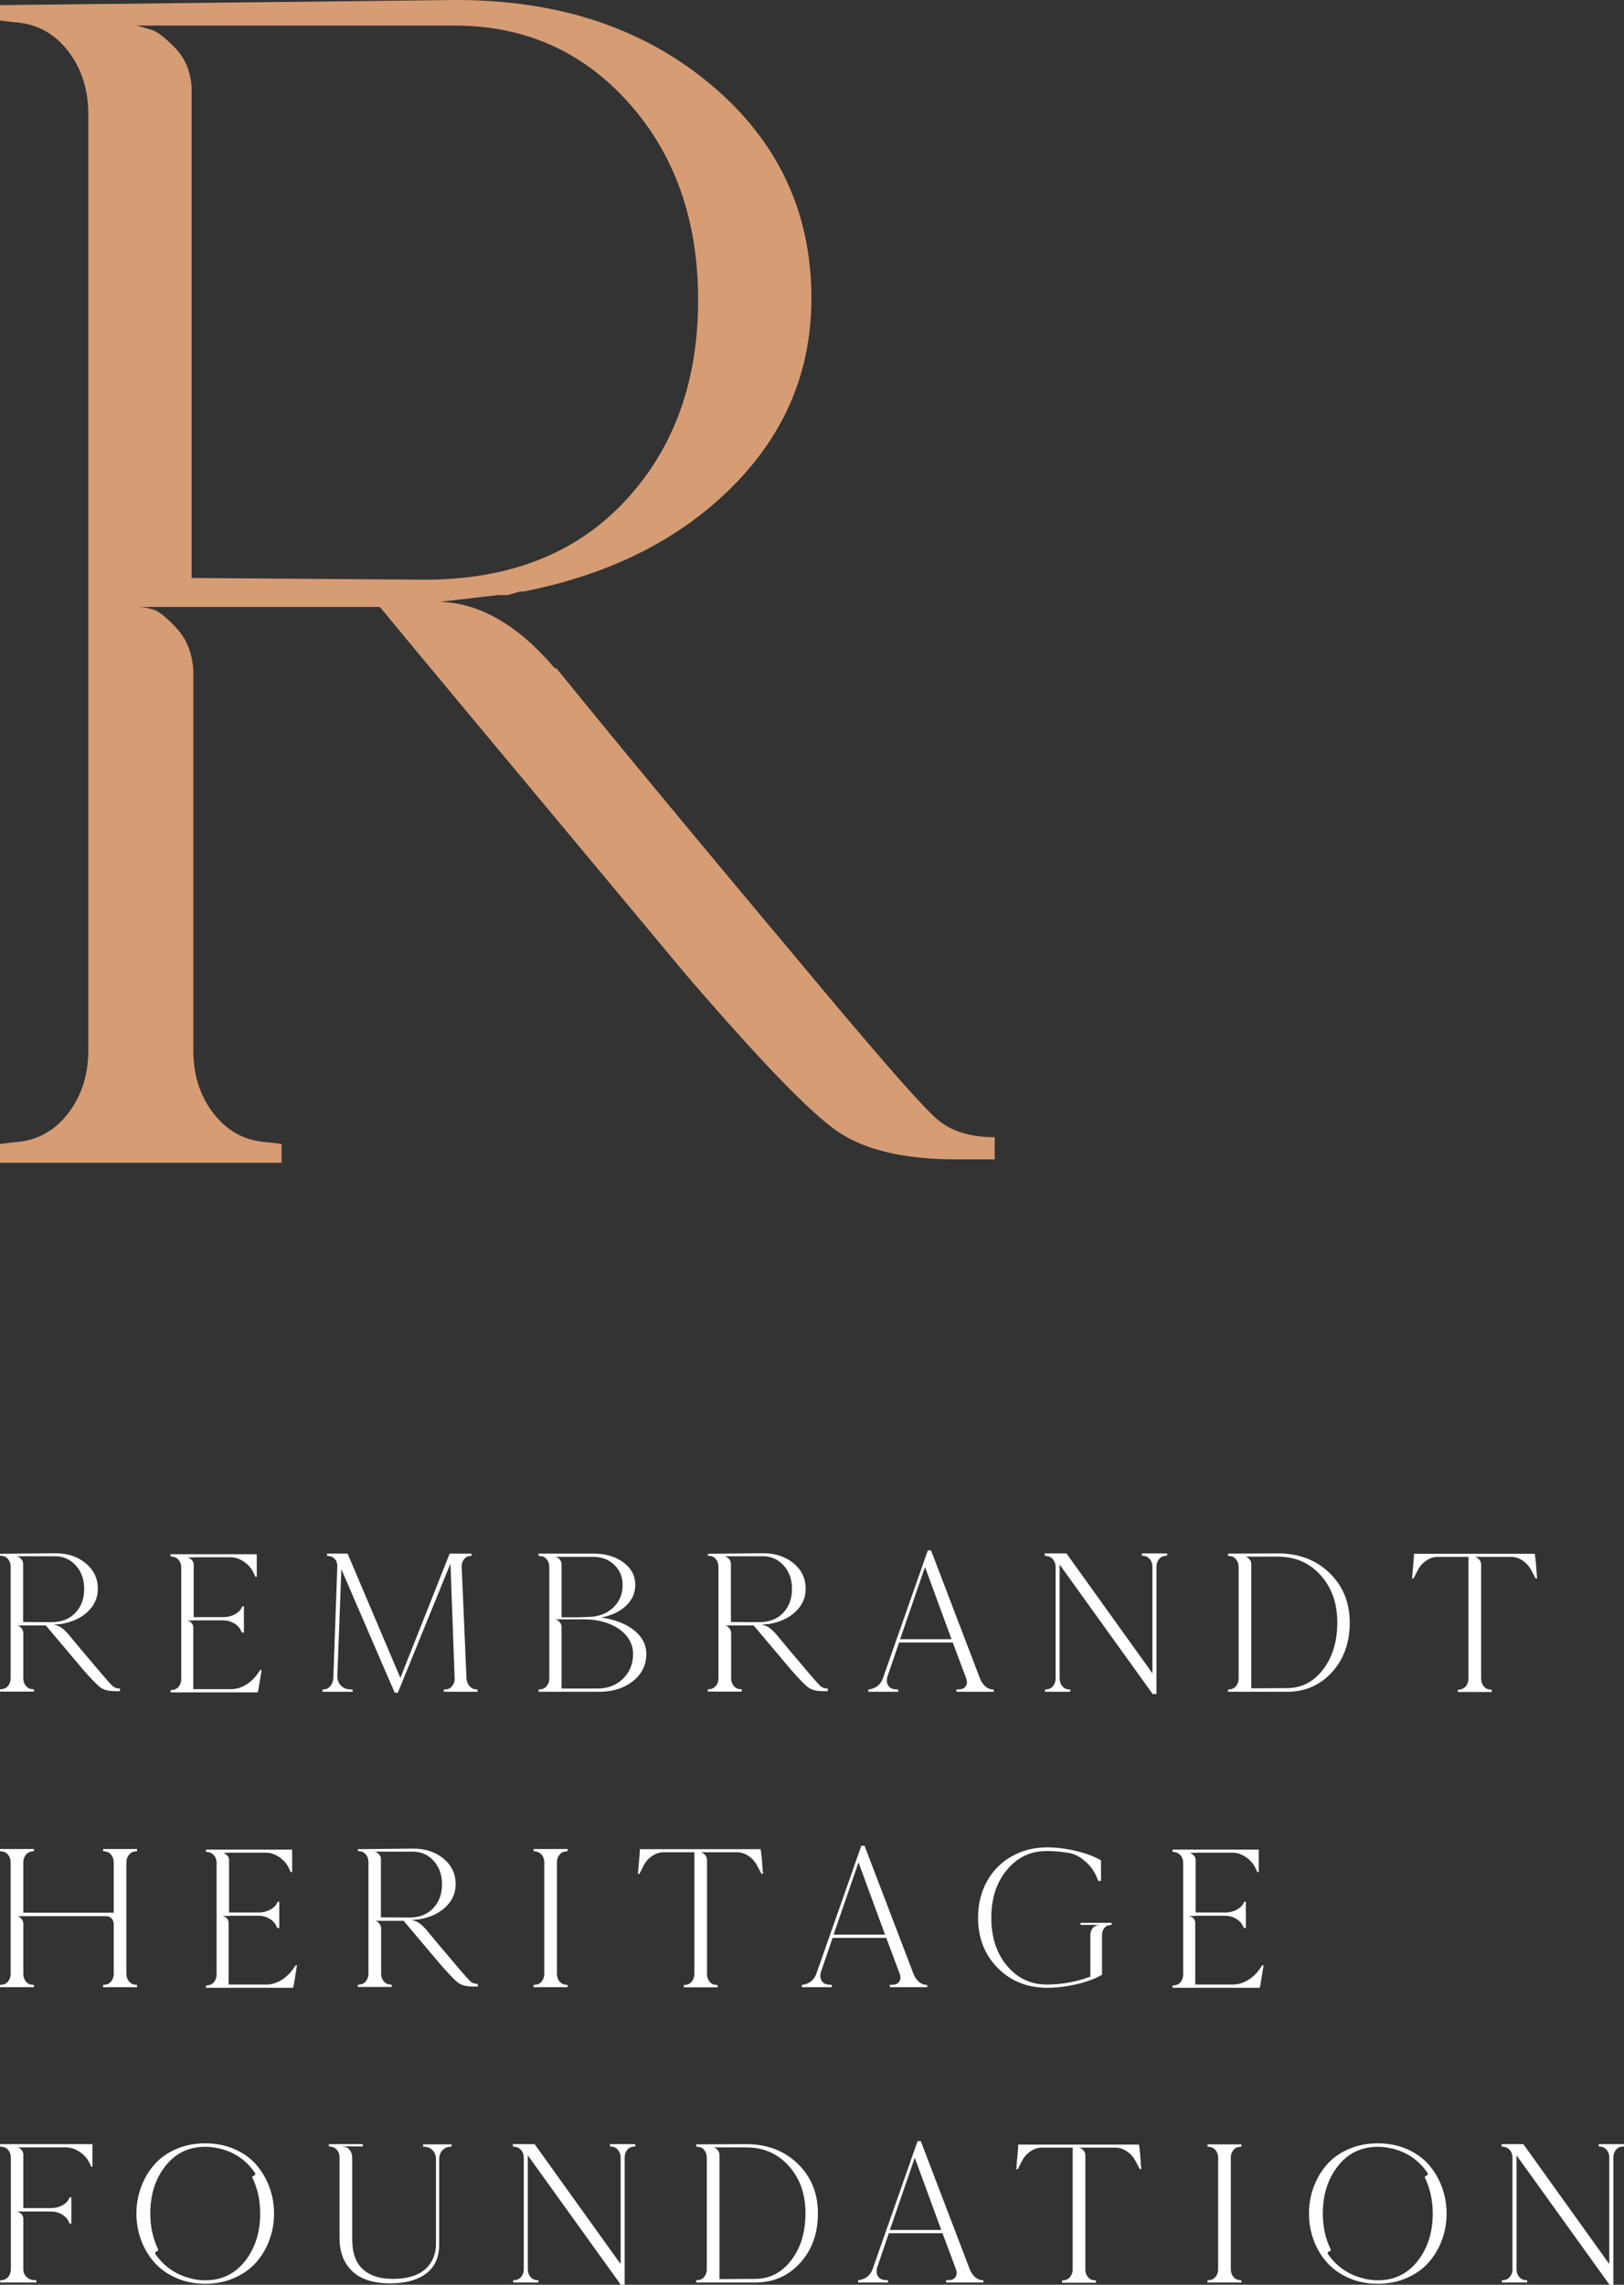 <?xml version="1.0" encoding="UTF-8"?>
<svg width="192px" height="270px" viewBox="0 0 192 270" version="1.1" xmlns="http://www.w3.org/2000/svg" xmlns:xlink="http://www.w3.org/1999/xlink">
    <rect x="0" y="0" width="192" height="270" fill="#333333" stroke="none"/>
    <title>logo/vertical</title>
    <g id="Symbols" stroke="none" stroke-width="1" fill="none" fill-rule="evenodd">
        <g id="ui/footer" transform="translate(-64, -88)">
            <g id="logo/vertical" transform="translate(64, 88)">
                <path d="M6.509,183.55 C7.965,183.55 9.173,183.945 10.131,184.735 C11.089,185.528 11.568,186.53 11.568,187.746 C11.568,188.768 11.192,189.651 10.439,190.396 C9.75,191.075 8.858,191.546 7.763,191.804 L7.459,191.87 L7.459,191.87 L7.411,191.87 L7.322,191.893 L7.322,191.893 L7.245,191.917 L7.245,191.917 L7.103,191.917 L6.272,192.012 C6.841,192.03 7.388,192.343 7.91,192.947 L7.934,192.947 C8.773,193.972 10.057,195.499 11.781,197.529 C12.636,198.536 13.164,199.124 13.362,199.289 C13.56,199.456 13.832,199.541 14.181,199.541 L14.181,199.854 L13.634,199.854 C12.889,199.854 12.325,199.723 11.936,199.456 C11.549,199.194 10.833,198.465 9.787,197.265 C7.111,194.1 5.654,192.374 5.416,192.085 L1.972,192.085 C2.035,192.085 2.106,192.096 2.185,192.122 C2.265,192.145 2.376,192.231 2.519,192.386 C2.66,192.535 2.739,192.732 2.755,192.973 L2.755,198.319 C2.755,198.672 2.855,198.97 3.052,199.219 C3.25,199.465 3.508,199.599 3.825,199.614 L4.014,199.64 L4.014,199.903 L0,199.903 L0,199.64 L0.191,199.614 C0.506,199.599 0.764,199.465 0.962,199.219 C1.16,198.97 1.259,198.672 1.259,198.319 L1.259,185.155 C1.259,184.805 1.16,184.505 0.962,184.257 C0.764,184.008 0.506,183.878 0.191,183.86 L0,183.836 L0,183.62 L6.509,183.55 Z M6.485,183.909 L1.948,183.909 C2.011,183.924 2.082,183.945 2.161,183.97 C2.24,183.994 2.352,184.077 2.493,184.219 C2.636,184.364 2.715,184.55 2.732,184.772 L2.732,191.678 L6.057,191.702 C7.261,191.702 8.211,191.334 8.908,190.599 C9.604,189.864 9.952,188.919 9.952,187.77 C9.952,186.652 9.625,185.728 8.968,185 C8.309,184.271 7.483,183.909 6.485,183.909 Z M30.358,183.668 L30.358,186.33 L30.191,186.33 L30.025,185.971 C29.787,185.412 29.403,184.949 28.873,184.58 C28.342,184.213 27.791,184.027 27.222,184.027 L22.899,184.027 L22.899,184.051 L22.139,184.051 C22.187,184.051 22.246,184.066 22.316,184.088 C22.388,184.112 22.495,184.187 22.638,184.318 C22.779,184.445 22.867,184.613 22.899,184.819 L22.899,191.103 L26.439,191.103 C26.659,191.103 26.886,191.073 27.115,191.018 C27.344,190.963 27.55,190.885 27.733,190.79 C27.915,190.695 28.082,190.578 28.232,190.443 C28.381,190.306 28.488,190.167 28.552,190.022 L28.646,189.832 L28.837,189.832 L28.837,192.947 L28.6,192.923 L28.505,192.734 C28.345,192.364 28.068,192.063 27.674,191.832 C27.277,191.601 26.85,191.485 26.39,191.485 L22.851,191.485 L22.851,191.51 L22.091,191.51 C22.106,191.51 22.13,191.513 22.163,191.522 C22.194,191.531 22.249,191.549 22.328,191.58 C22.407,191.616 22.479,191.653 22.543,191.702 C22.605,191.748 22.669,191.82 22.732,191.917 C22.796,192.011 22.836,192.124 22.851,192.252 L22.851,199.613 L27.365,199.613 C27.744,199.613 28.132,199.535 28.529,199.373 C28.923,199.214 29.296,198.987 29.644,198.689 C29.993,198.394 30.286,198.064 30.524,197.696 L30.785,197.337 L30.928,197.337 C30.895,197.592 30.828,198.021 30.725,198.62 C30.634,199.154 30.571,199.53 30.536,199.754 L30.524,199.831 L30.524,199.831 L30.501,199.831 L30.475,199.999 L20.167,199.999 L20.167,199.735 L20.358,199.71 C20.673,199.695 20.931,199.561 21.129,199.315 C21.327,199.066 21.425,198.768 21.425,198.415 L21.425,185.25 C21.425,185.012 21.379,184.795 21.284,184.604 C21.189,184.413 21.062,184.26 20.904,184.149 C20.745,184.036 20.563,183.972 20.358,183.956 L20.167,183.932 L20.167,183.668 L30.358,183.668 Z M41.094,183.597 L47.317,198.247 L47.34,198.273 L53.161,183.597 L55.75,183.597 L55.75,183.859 L55.584,183.886 C55.282,183.901 55.036,184.034 54.847,184.28 C54.658,184.53 54.57,184.828 54.586,185.18 L55.155,198.44 C55.203,198.774 55.33,199.054 55.535,199.278 C55.742,199.503 55.988,199.622 56.272,199.64 L56.462,199.663 L56.462,199.926 L52.471,199.926 L52.471,199.64 L52.543,199.663 L52.734,199.64 C53.002,199.622 53.231,199.506 53.422,199.29 C53.612,199.075 53.723,198.808 53.755,198.487 L53.256,184.773 L47.032,200.044 L46.676,200.044 C45.869,198.209 44.735,195.593 43.279,192.205 C41.878,188.948 40.924,186.737 40.415,185.578 L40.357,185.444 L40.357,185.444 L39.883,198.056 C39.883,198.504 40.017,198.874 40.287,199.171 C40.555,199.466 40.912,199.622 41.354,199.64 L41.688,199.663 L41.688,199.926 L38.124,199.926 L38.124,199.663 L38.315,199.64 C38.615,199.622 38.864,199.491 39.062,199.242 C39.26,198.993 39.375,198.695 39.408,198.342 L39.883,184.986 C39.866,184.685 39.764,184.427 39.573,184.22 C39.384,184.014 39.146,183.901 38.861,183.886 L38.67,183.859 L38.67,183.597 L41.094,183.597 Z M70.168,183.596 C71.593,183.596 72.773,183.943 73.707,184.639 C74.642,185.334 75.108,186.221 75.108,187.288 C75.108,188.25 74.74,189.075 74.003,189.77 C73.267,190.466 72.289,190.925 71.07,191.149 C72.116,191.294 73.045,191.566 73.862,191.966 C74.676,192.365 75.306,192.863 75.75,193.462 C76.193,194.063 76.415,194.722 76.415,195.443 C76.415,196.752 75.887,197.827 74.834,198.666 C73.851,199.451 72.618,199.869 71.131,199.921 L70.808,199.927 L70.808,199.927 L63.683,199.927 L63.683,199.663 L63.874,199.639 C64.189,199.623 64.447,199.492 64.645,199.243 C64.842,198.994 64.942,198.696 64.942,198.342 L64.942,185.18 C64.942,184.827 64.842,184.529 64.645,184.28 C64.447,184.034 64.189,183.9 63.874,183.885 L63.683,183.86 L63.659,183.596 L70.168,183.596 Z M69.028,191.366 L65.607,191.366 C65.67,191.38 65.741,191.398 65.82,191.413 C65.899,191.429 66.011,191.514 66.152,191.665 C66.295,191.818 66.374,192.012 66.391,192.252 L66.391,199.541 L70.643,199.541 C71.861,199.541 72.868,199.156 73.659,198.38 C74.451,197.603 74.848,196.625 74.848,195.443 C74.848,194.676 74.597,193.978 74.098,193.355 C73.6,192.733 72.907,192.246 72.021,191.893 C71.133,191.542 70.135,191.366 69.028,191.366 Z M70.144,183.982 L65.607,183.982 C65.622,183.997 65.65,184.004 65.691,184.004 C65.729,184.004 65.789,184.025 65.868,184.065 C65.947,184.103 66.023,184.152 66.094,184.207 C66.166,184.265 66.233,184.353 66.295,184.471 C66.359,184.593 66.391,184.723 66.391,184.869 L66.391,191.125 L68.458,191.125 L69.478,191.079 C70.698,191.079 71.692,190.724 72.46,190.01 C73.227,189.302 73.611,188.4 73.611,187.315 C73.611,186.353 73.282,185.559 72.627,184.929 C71.969,184.298 71.142,183.982 70.144,183.982 Z M90.192,183.55 C91.649,183.55 92.857,183.945 93.814,184.735 C94.772,185.528 95.252,186.53 95.252,187.746 C95.252,188.768 94.875,189.651 94.123,190.396 C93.433,191.075 92.541,191.546 91.446,191.804 L91.142,191.87 L91.142,191.87 L91.095,191.87 L91.005,191.893 L91.005,191.893 L90.928,191.917 L90.928,191.917 L90.786,191.917 L89.955,192.012 C90.524,192.03 91.071,192.343 91.594,192.947 L91.618,192.947 C92.456,193.972 93.74,195.499 95.465,197.529 C96.32,198.536 96.847,199.124 97.045,199.289 C97.243,199.456 97.516,199.541 97.864,199.541 L97.864,199.854 L97.318,199.854 C96.573,199.854 96.008,199.723 95.62,199.456 C95.232,199.194 94.516,198.465 93.47,197.265 C90.794,194.1 89.337,192.374 89.099,192.085 L85.655,192.085 C85.718,192.085 85.789,192.096 85.868,192.122 C85.949,192.145 86.059,192.231 86.202,192.386 C86.343,192.535 86.422,192.732 86.439,192.973 L86.439,198.319 C86.439,198.672 86.539,198.97 86.735,199.219 C86.933,199.465 87.191,199.599 87.508,199.614 L87.697,199.64 L87.697,199.903 L83.683,199.903 L83.683,199.64 L83.874,199.614 C84.19,199.599 84.447,199.465 84.646,199.219 C84.844,198.97 84.942,198.672 84.942,198.319 L84.942,185.155 C84.942,184.805 84.844,184.505 84.646,184.257 C84.447,184.008 84.19,183.878 83.874,183.86 L83.683,183.836 L83.683,183.62 L90.192,183.55 Z M90.168,183.909 L85.632,183.909 C85.694,183.924 85.766,183.945 85.845,183.97 C85.923,183.994 86.035,184.077 86.177,184.219 C86.32,184.364 86.399,184.55 86.415,184.772 L86.415,191.678 L89.741,191.702 C90.944,191.702 91.895,191.334 92.592,190.599 C93.287,189.864 93.636,188.919 93.636,187.77 C93.636,186.652 93.308,185.728 92.651,185 C91.993,184.271 91.166,183.909 90.168,183.909 Z M110.073,183.214 L115.894,198.441 C116.274,199.254 116.804,199.663 117.485,199.663 L117.485,199.926 L113.089,199.926 L113.043,199.663 L113.423,199.639 C113.787,199.622 114.044,199.491 114.195,199.244 C114.345,198.994 114.357,198.695 114.23,198.342 L112.64,194.1 L106.296,194.1 L104.895,198.2 C104.801,198.6 104.844,198.935 105.026,199.208 C105.207,199.478 105.505,199.622 105.918,199.639 L106.202,199.663 L106.202,199.926 L102.662,199.926 L102.662,199.663 C103.454,199.567 104.008,199.177 104.326,198.487 L109.694,183.214 L110.073,183.214 Z M109.361,185.18 L106.415,193.715 L112.497,193.715 L109.361,185.18 Z M126.084,183.573 L136.249,197.743 L136.249,185.154 C136.249,184.804 136.146,184.506 135.941,184.257 C135.735,184.008 135.482,183.877 135.181,183.859 L134.991,183.837 L134.991,183.573 L137.984,183.573 L137.984,183.837 L137.794,183.859 C137.477,183.877 137.22,184.008 137.022,184.257 C136.823,184.506 136.726,184.804 136.726,185.154 L136.726,200.19 L136.273,200.19 C136.239,200.142 136.197,200.084 136.149,200.017 L136.043,199.87 C134.97,198.377 131.486,193.532 125.595,185.334 L125.277,184.891 L125.277,184.891 L125.277,198.342 C125.277,198.695 125.374,198.993 125.573,199.242 C125.771,199.491 126.027,199.622 126.345,199.64 L126.535,199.663 L126.535,199.926 L123.542,199.926 L123.542,199.663 L123.732,199.64 C124.048,199.622 124.306,199.491 124.504,199.242 C124.702,198.993 124.8,198.695 124.8,198.342 L124.8,185.18 C124.8,184.94 124.752,184.722 124.659,184.531 C124.563,184.341 124.437,184.187 124.279,184.077 C124.119,183.965 123.938,183.901 123.732,183.886 L123.542,183.859 L123.494,183.573 L126.084,183.573 Z M151.095,183.574 C153.566,183.574 155.596,184.343 157.189,185.887 C158.781,187.43 159.576,189.386 159.576,191.748 C159.576,194.114 158.875,196.068 157.475,197.612 C156.142,199.078 154.471,199.847 152.461,199.92 L152.141,199.926 L152.141,199.926 L145.181,199.926 L145.181,199.662 L145.372,199.64 C145.687,199.622 145.945,199.492 146.143,199.243 C146.341,198.994 146.439,198.696 146.439,198.343 L146.439,185.181 C146.439,184.827 146.341,184.529 146.143,184.279 C145.945,184.033 145.687,183.9 145.372,183.887 L145.181,183.86 L145.181,183.596 L151.095,183.574 Z M151.095,183.956 L147.153,183.956 C147.215,183.956 147.287,183.97 147.366,183.993 C147.446,184.017 147.557,184.1 147.7,184.245 C147.841,184.388 147.921,184.58 147.936,184.819 L147.936,199.518 L152.141,199.495 C153.867,199.495 155.293,198.762 156.417,197.3 C157.54,195.837 158.103,193.978 158.103,191.725 C158.103,189.472 157.446,187.613 156.131,186.151 C154.817,184.689 153.139,183.956 151.095,183.956 Z M181.453,183.62 L181.476,183.788 C181.524,184.141 181.56,184.444 181.584,184.699 C181.607,184.955 181.627,185.212 181.643,185.468 C181.658,185.723 181.674,185.954 181.691,186.163 C181.703,186.329 181.716,186.438 181.728,186.492 L181.737,186.522 L181.737,186.522 L181.548,186.522 L181.025,185.54 C180.93,185.362 180.819,185.195 180.693,185.036 C180.566,184.876 180.423,184.732 180.265,184.605 C180.106,184.477 179.941,184.364 179.766,184.268 C179.592,184.173 179.411,184.1 179.22,184.052 C179.029,184.004 178.848,183.982 178.673,183.982 L174.327,183.982 C174.373,183.997 174.442,184.016 174.528,184.04 C174.616,184.065 174.731,184.149 174.872,184.292 C175.015,184.436 175.094,184.627 175.111,184.869 L175.111,198.368 C175.111,198.718 175.209,199.019 175.407,199.265 C175.605,199.514 175.863,199.645 176.178,199.663 L176.369,199.686 L176.369,199.949 L172.355,199.949 L172.355,199.686 L172.544,199.663 C172.751,199.645 172.933,199.581 173.091,199.471 C173.25,199.359 173.377,199.202 173.471,199.003 C173.566,198.803 173.614,198.591 173.614,198.368 L173.614,183.982 L169.979,183.982 C169.521,183.982 169.072,184.124 168.638,184.413 C168.201,184.699 167.866,185.076 167.628,185.54 L167.129,186.522 L166.94,186.547 C166.971,186.243 167.014,185.748 167.071,185.058 C167.126,184.373 167.161,183.955 167.176,183.814 L167.153,183.814 L167.176,183.62 L181.453,183.62 Z M16.199,218.766 L16.01,218.793 C15.709,218.808 15.456,218.941 15.25,219.187 C15.045,219.436 14.941,219.734 14.941,220.087 L14.941,233.249 C14.941,233.602 15.045,233.9 15.25,234.149 C15.456,234.398 15.709,234.528 16.01,234.546 L16.199,234.57 L16.199,234.832 L12.187,234.832 L12.187,234.57 L12.376,234.546 C12.692,234.528 12.949,234.398 13.147,234.149 C13.345,233.9 13.445,233.602 13.445,233.249 L13.445,227.303 C13.429,227.16 13.389,227.029 13.326,226.907 C13.262,226.789 13.195,226.701 13.125,226.644 C13.053,226.589 12.982,226.546 12.91,226.513 C12.839,226.482 12.779,226.464 12.732,226.464 L12.66,226.44 L1.972,226.44 C2.035,226.44 2.106,226.452 2.185,226.476 C2.264,226.501 2.376,226.589 2.517,226.738 C2.66,226.893 2.739,227.087 2.756,227.327 L2.756,233.249 C2.756,233.602 2.854,233.9 3.052,234.149 C3.25,234.398 3.508,234.528 3.825,234.546 L4.014,234.57 L4.014,234.832 L0,234.832 L0,234.57 L0.189,234.546 C0.507,234.528 0.764,234.398 0.962,234.149 C1.16,233.9 1.259,233.602 1.259,233.249 L1.259,220.087 C1.259,219.734 1.16,219.436 0.962,219.187 C0.764,218.941 0.507,218.808 0.189,218.793 L0,218.766 L0,218.504 L4.014,218.504 L4.014,218.766 L3.825,218.793 C3.682,218.793 3.543,218.827 3.409,218.9 C3.274,218.972 3.159,219.063 3.064,219.175 C2.97,219.288 2.894,219.424 2.839,219.583 C2.784,219.743 2.756,219.911 2.756,220.087 L2.756,226.033 L13.445,226.033 L13.445,220.087 C13.445,219.734 13.345,219.436 13.147,219.187 C12.949,218.941 12.692,218.808 12.376,218.793 L12.187,218.766 L12.187,218.504 L16.199,218.504 L16.199,218.766 Z M34.538,218.575 L34.538,221.237 L34.371,221.237 L34.206,220.878 C33.967,220.319 33.583,219.856 33.053,219.487 C32.523,219.119 31.972,218.934 31.403,218.934 L27.079,218.934 L27.079,218.958 L26.319,218.958 C26.367,218.958 26.426,218.972 26.496,218.995 C26.568,219.018 26.675,219.094 26.818,219.225 C26.96,219.352 27.047,219.52 27.079,219.726 L27.079,226.009 L30.619,226.009 C30.84,226.009 31.066,225.98 31.295,225.925 C31.525,225.87 31.73,225.791 31.913,225.696 C32.095,225.602 32.262,225.484 32.412,225.349 C32.561,225.213 32.669,225.074 32.733,224.928 L32.826,224.739 L33.017,224.739 L33.017,227.854 L32.78,227.83 L32.685,227.64 C32.526,227.271 32.249,226.97 31.854,226.739 C31.458,226.507 31.03,226.392 30.57,226.392 L27.031,226.392 L27.031,226.417 L26.271,226.417 C26.286,226.417 26.31,226.42 26.343,226.429 C26.374,226.438 26.429,226.456 26.508,226.487 C26.587,226.522 26.659,226.559 26.723,226.608 C26.785,226.654 26.849,226.727 26.912,226.823 C26.976,226.918 27.016,227.031 27.031,227.158 L27.031,234.52 L31.546,234.52 C31.924,234.52 32.313,234.441 32.709,234.28 C33.103,234.121 33.476,233.894 33.824,233.596 C34.173,233.301 34.466,232.97 34.705,232.603 L34.965,232.244 L35.108,232.244 C35.075,232.499 35.008,232.927 34.906,233.526 C34.814,234.06 34.751,234.437 34.716,234.661 L34.705,234.738 L34.705,234.738 L34.681,234.738 L34.655,234.905 L24.347,234.905 L24.347,234.641 L24.538,234.616 C24.854,234.601 25.111,234.468 25.309,234.222 C25.507,233.973 25.606,233.675 25.606,233.322 L25.606,220.157 C25.606,219.918 25.56,219.702 25.464,219.511 C25.369,219.319 25.242,219.167 25.084,219.055 C24.925,218.943 24.743,218.879 24.538,218.863 L24.347,218.839 L24.347,218.575 L34.538,218.575 Z M48.813,218.457 C50.27,218.457 51.478,218.851 52.436,219.641 C53.393,220.435 53.873,221.437 53.873,222.653 C53.873,223.674 53.496,224.558 52.744,225.302 C52.054,225.982 51.162,226.452 50.067,226.711 L49.764,226.776 L49.764,226.776 L49.716,226.776 L49.626,226.8 L49.626,226.8 L49.549,226.824 L49.549,226.824 L49.408,226.824 L48.576,226.918 C49.145,226.936 49.692,227.249 50.215,227.854 L50.239,227.854 C51.077,228.879 52.361,230.406 54.086,232.435 C54.941,233.442 55.468,234.031 55.666,234.195 C55.864,234.363 56.137,234.447 56.485,234.447 L56.485,234.76 L55.939,234.76 C55.194,234.76 54.629,234.63 54.241,234.363 C53.854,234.101 53.137,233.371 52.092,232.172 C49.415,229.006 47.958,227.28 47.72,226.991 L44.277,226.991 C44.339,226.991 44.411,227.003 44.49,227.028 C44.57,227.052 44.68,227.138 44.823,227.292 C44.965,227.442 45.044,227.639 45.06,227.879 L45.06,233.226 C45.06,233.579 45.16,233.877 45.356,234.126 C45.554,234.372 45.812,234.505 46.129,234.52 L46.319,234.547 L46.319,234.809 L42.305,234.809 L42.305,234.547 L42.495,234.52 C42.811,234.505 43.069,234.372 43.267,234.126 C43.465,233.877 43.563,233.579 43.563,233.226 L43.563,220.061 C43.563,219.711 43.465,219.412 43.267,219.164 C43.069,218.915 42.811,218.784 42.495,218.767 L42.305,218.743 L42.305,218.526 L48.813,218.457 Z M48.789,218.816 L44.253,218.816 C44.315,218.83 44.387,218.851 44.466,218.876 C44.545,218.9 44.656,218.983 44.798,219.125 C44.941,219.271 45.02,219.456 45.036,219.679 L45.036,226.585 L48.362,226.609 C49.565,226.609 50.516,226.241 51.213,225.505 C51.908,224.77 52.257,223.826 52.257,222.676 C52.257,221.559 51.929,220.635 51.272,219.907 C50.614,219.177 49.787,218.816 48.789,218.816 Z M67.103,218.504 L67.103,218.766 L66.914,218.793 C66.596,218.808 66.339,218.941 66.141,219.187 C65.944,219.436 65.844,219.734 65.844,220.087 L65.844,233.249 C65.844,233.602 65.944,233.9 66.141,234.149 C66.339,234.398 66.596,234.528 66.914,234.546 L67.103,234.57 L67.103,234.832 L63.089,234.832 L63.089,234.57 L63.279,234.546 C63.595,234.528 63.853,234.398 64.051,234.149 C64.249,233.9 64.347,233.602 64.347,233.249 L64.347,220.087 C64.347,219.847 64.301,219.629 64.206,219.439 C64.111,219.248 63.984,219.094 63.826,218.984 C63.667,218.871 63.485,218.808 63.279,218.793 L63.089,218.766 L63.089,218.504 L67.103,218.504 Z M89.93,218.527 L89.954,218.694 C90.001,219.047 90.037,219.351 90.061,219.606 C90.085,219.861 90.104,220.119 90.121,220.374 C90.136,220.629 90.152,220.86 90.168,221.069 C90.18,221.235 90.193,221.345 90.205,221.398 L90.214,221.428 L90.214,221.428 L90.025,221.428 L89.503,220.447 C89.407,220.269 89.297,220.101 89.17,219.943 C89.044,219.782 88.901,219.639 88.743,219.511 C88.584,219.384 88.418,219.271 88.244,219.175 C88.07,219.08 87.888,219.007 87.697,218.958 C87.507,218.911 87.325,218.888 87.151,218.888 L82.805,218.888 C82.851,218.903 82.919,218.922 83.006,218.946 C83.094,218.971 83.208,219.056 83.35,219.198 C83.493,219.342 83.572,219.533 83.588,219.775 L83.588,233.275 C83.588,233.625 83.686,233.926 83.884,234.172 C84.083,234.421 84.34,234.551 84.656,234.569 L84.847,234.593 L84.847,234.855 L80.833,234.855 L80.833,234.593 L81.022,234.569 C81.229,234.551 81.411,234.488 81.568,234.378 C81.728,234.265 81.854,234.108 81.948,233.909 C82.044,233.709 82.091,233.497 82.091,233.275 L82.091,218.888 L78.457,218.888 C77.998,218.888 77.55,219.031 77.115,219.32 C76.679,219.606 76.343,219.983 76.105,220.447 L75.606,221.428 L75.417,221.453 C75.448,221.149 75.492,220.654 75.548,219.965 C75.603,219.28 75.639,218.862 75.654,218.721 L75.63,218.721 L75.654,218.527 L89.93,218.527 Z M102.211,218.121 L108.032,233.348 C108.412,234.161 108.942,234.57 109.622,234.57 L109.622,234.832 L105.227,234.832 L105.181,234.57 L105.561,234.546 C105.924,234.528 106.182,234.398 106.332,234.15 C106.483,233.901 106.495,233.602 106.368,233.249 L104.777,229.007 L98.434,229.007 L97.032,233.106 C96.938,233.507 96.982,233.842 97.163,234.115 C97.345,234.384 97.643,234.528 98.056,234.546 L98.34,234.57 L98.34,234.832 L94.8,234.832 L94.8,234.57 C95.592,234.473 96.146,234.083 96.463,233.394 L101.831,218.121 L102.211,218.121 Z M101.499,220.087 L98.553,228.621 L104.634,228.621 L101.499,220.087 Z M131.428,227.471 L131.261,227.495 C131.12,227.495 130.989,227.526 130.87,227.59 C130.751,227.654 130.648,227.738 130.561,227.842 C130.474,227.946 130.407,228.073 130.359,228.228 C130.311,228.377 130.287,228.535 130.287,228.693 L130.287,233.371 C129.528,233.816 128.542,234.184 127.331,234.474 C126.292,234.719 125.285,234.861 124.311,234.897 L123.826,234.906 L123.826,234.906 C121.451,234.906 119.492,234.12 117.948,232.554 C116.403,230.987 115.631,229.006 115.631,226.609 C115.631,225.025 115.98,223.603 116.677,222.34 C117.374,221.078 118.347,220.091 119.599,219.378 C120.849,218.669 122.259,218.311 123.826,218.311 C124.903,218.311 126.04,218.457 127.236,218.743 C128.43,219.031 129.409,219.398 130.168,219.848 L130.168,222.267 L129.86,222.291 C129.829,222.227 129.781,222.12 129.718,221.969 C129.654,221.817 129.607,221.708 129.575,221.645 C129.291,221.006 128.855,220.435 128.269,219.931 C127.682,219.426 127.081,219.111 126.464,218.985 C125.529,218.824 124.626,218.743 123.755,218.743 C121.854,218.743 120.287,219.481 119.053,220.961 C117.816,222.442 117.2,224.33 117.2,226.632 C117.2,228.933 117.816,230.825 119.053,232.302 C120.287,233.782 121.854,234.52 123.755,234.52 C125.545,234.52 127.262,234.21 128.91,233.585 L128.91,228.693 C128.91,228.358 129.001,228.079 129.184,227.854 C129.365,227.632 129.599,227.512 129.884,227.495 L130.073,227.471 L127.746,227.471 L127.746,227.231 L131.428,227.231 L131.428,227.471 Z M148.815,218.575 L148.815,221.237 L148.649,221.237 L148.483,220.878 C148.245,220.319 147.861,219.856 147.33,219.487 C146.8,219.119 146.249,218.934 145.68,218.934 L141.356,218.934 L141.356,218.958 L140.597,218.958 C140.644,218.958 140.704,218.972 140.774,218.995 C140.845,219.018 140.953,219.094 141.096,219.225 C141.237,219.352 141.325,219.52 141.356,219.726 L141.356,226.009 L144.897,226.009 C145.117,226.009 145.344,225.98 145.573,225.925 C145.802,225.87 146.008,225.791 146.191,225.696 C146.373,225.602 146.54,225.484 146.69,225.349 C146.839,225.213 146.946,225.074 147.01,224.928 L147.104,224.739 L147.295,224.739 L147.295,227.854 L147.058,227.83 L146.963,227.64 C146.803,227.271 146.526,226.97 146.131,226.739 C145.735,226.507 145.308,226.392 144.848,226.392 L141.309,226.392 L141.309,226.417 L140.549,226.417 C140.564,226.417 140.588,226.42 140.621,226.429 C140.652,226.438 140.707,226.456 140.786,226.487 C140.865,226.522 140.936,226.559 141,226.608 C141.063,226.654 141.127,226.727 141.19,226.823 C141.254,226.918 141.294,227.031 141.309,227.158 L141.309,234.52 L145.823,234.52 C146.201,234.52 146.59,234.441 146.986,234.28 C147.381,234.121 147.753,233.894 148.102,233.596 C148.45,233.301 148.744,232.97 148.982,232.603 L149.243,232.244 L149.386,232.244 C149.353,232.499 149.286,232.927 149.183,233.526 C149.092,234.06 149.029,234.437 148.994,234.661 L148.982,234.738 L148.982,234.738 L148.958,234.738 L148.933,234.905 L138.625,234.905 L138.625,234.641 L138.815,234.616 C139.131,234.601 139.389,234.468 139.587,234.222 C139.785,233.973 139.883,233.675 139.883,233.322 L139.883,220.157 C139.883,219.918 139.837,219.702 139.742,219.511 C139.646,219.319 139.52,219.167 139.362,219.055 C139.203,218.943 139.021,218.879 138.815,218.863 L138.625,218.839 L138.625,218.575 L148.815,218.575 Z M8.433,262.784 L8.243,262.784 L8.147,262.593 C7.989,262.225 7.717,261.927 7.328,261.693 C6.939,261.46 6.509,261.344 6.034,261.344 L1.972,261.344 C1.987,261.344 2.011,261.35 2.044,261.359 C2.075,261.365 2.134,261.39 2.221,261.429 C2.307,261.469 2.388,261.518 2.459,261.572 C2.529,261.629 2.598,261.712 2.66,261.825 C2.724,261.939 2.756,262.074 2.756,262.234 L2.756,268.156 C2.756,268.505 2.875,268.806 3.112,269.053 C3.35,269.302 3.651,269.435 4.014,269.45 L4.3,269.474 L4.3,269.736 L0.024,269.736 L0.024,269.474 L0.215,269.45 C0.53,269.435 0.788,269.302 0.986,269.053 C1.183,268.806 1.283,268.505 1.283,268.156 L1.283,254.991 C1.283,254.641 1.183,254.34 0.986,254.094 C0.788,253.845 0.53,253.714 0.215,253.696 L0.024,253.673 L0,253.384 L10.927,253.384 L10.927,256.045 L10.785,256.045 L10.618,255.686 C10.364,255.127 9.972,254.666 9.442,254.307 C8.911,253.949 8.362,253.769 7.791,253.769 L1.996,253.769 C2.044,253.769 2.106,253.778 2.185,253.791 C2.266,253.809 2.376,253.888 2.517,254.032 C2.66,254.177 2.739,254.359 2.756,254.583 L2.756,260.939 L6.034,260.939 C6.509,260.939 6.944,260.834 7.34,260.627 C7.736,260.417 8.006,260.162 8.147,259.858 L8.243,259.667 L8.433,259.667 L8.433,262.784 Z M24.276,253.287 C25.528,253.287 26.676,253.517 27.72,253.971 C28.766,254.429 29.625,255.043 30.298,255.818 C30.97,256.595 31.49,257.479 31.853,258.469 C32.218,259.46 32.4,260.499 32.4,261.584 C32.4,262.674 32.218,263.711 31.853,264.704 C31.49,265.694 30.97,266.571 30.298,267.339 C29.625,268.107 28.766,268.724 27.72,269.186 C26.78,269.604 25.756,269.833 24.649,269.875 L24.276,269.882 L24.276,269.882 L24.253,269.882 C23.001,269.882 21.853,269.65 20.809,269.186 C19.763,268.724 18.904,268.107 18.231,267.339 C17.558,266.571 17.039,265.694 16.674,264.704 C16.311,263.711 16.129,262.674 16.129,261.584 C16.129,260.499 16.311,259.46 16.674,258.469 C17.039,257.479 17.558,256.595 18.231,255.818 C18.904,255.043 19.763,254.429 20.809,253.971 C21.853,253.517 23.001,253.287 24.253,253.287 L24.276,253.287 Z M24.276,253.697 L24.253,253.697 C22.194,253.697 20.554,254.551 19.336,256.262 C18.29,257.716 17.768,259.491 17.768,261.584 C17.768,263.119 18.068,264.51 18.67,265.758 C18.734,265.886 18.709,265.972 18.599,266.021 L18.457,266.093 C18.331,266.157 18.305,266.253 18.386,266.381 C18.876,267.102 19.479,267.706 20.191,268.202 C20.903,268.7 21.712,269.05 22.614,269.259 C22.629,269.274 22.645,269.283 22.66,269.283 C23.168,269.409 23.699,269.472 24.253,269.472 L24.276,269.472 C26.335,269.472 27.973,268.618 29.193,266.907 C30.239,265.439 30.761,263.663 30.761,261.584 C30.761,260.178 30.509,258.886 30.003,257.707 L29.859,257.388 C29.795,257.279 29.819,257.197 29.93,257.148 L30.072,257.079 C30.198,257.015 30.222,256.917 30.143,256.789 C29.13,255.286 27.72,254.319 25.915,253.888 L25.869,253.888 C25.361,253.76 24.83,253.697 24.276,253.697 Z M53.35,253.674 L53.16,253.696 C52.89,253.714 52.662,253.801 52.472,253.96 C52.107,254.233 51.925,254.64 51.925,255.182 L51.925,265.253 C51.925,267.107 51.142,268.41 49.573,269.163 C49.21,269.337 48.802,269.482 48.35,269.595 C47.899,269.704 47.403,269.777 46.865,269.81 C46.697,269.82 46.534,269.828 46.38,269.832 L46.153,269.835 L46.153,269.835 C44.141,269.835 42.638,269.354 41.641,268.395 C40.643,267.437 40.144,266.14 40.144,264.509 L40.144,254.968 C40.144,254.728 40.096,254.513 40.001,254.319 C39.905,254.127 39.779,253.978 39.621,253.865 C39.463,253.751 39.28,253.687 39.074,253.674 L38.885,253.647 L38.885,253.383 L42.899,253.383 L42.899,253.647 L40.38,253.647 L40.571,253.674 C40.887,253.687 41.145,253.82 41.343,254.067 C41.541,254.316 41.641,254.617 41.641,254.968 L41.641,264.509 C41.641,264.703 41.646,264.895 41.663,265.086 L41.663,265.11 C41.711,266.438 42.131,267.468 42.923,268.202 L42.947,268.202 C43.769,268.938 44.926,269.306 46.414,269.306 C46.667,269.306 46.921,269.3 47.174,269.282 C48.63,269.172 49.724,268.744 50.452,267.999 C51.18,267.255 51.545,266.302 51.545,265.135 L51.545,255.182 C51.545,254.768 51.422,254.421 51.177,254.139 C50.932,253.862 50.619,253.714 50.239,253.696 L50.024,253.674 L50.024,253.41 L53.422,253.41 L53.35,253.674 Z M63.208,253.384 L73.374,267.557 L73.374,254.967 C73.374,254.617 73.271,254.316 73.065,254.067 C72.86,253.821 72.607,253.688 72.306,253.673 L72.115,253.648 L72.115,253.384 L75.109,253.384 L75.109,253.648 L74.918,253.673 C74.601,253.688 74.345,253.821 74.147,254.067 C73.947,254.316 73.85,254.617 73.85,254.967 L73.85,270 L73.397,270 C72.697,269.026 69.136,264.074 62.719,255.147 L62.401,254.705 L62.401,254.705 L62.401,268.156 C62.401,268.505 62.498,268.806 62.697,269.053 C62.895,269.302 63.152,269.435 63.469,269.45 L63.66,269.474 L63.66,269.736 L60.666,269.736 L60.666,269.474 L60.856,269.45 C61.172,269.435 61.43,269.302 61.628,269.053 C61.826,268.806 61.924,268.505 61.924,268.156 L61.924,254.991 C61.924,254.751 61.877,254.536 61.783,254.344 C61.688,254.152 61.561,254 61.403,253.888 C61.244,253.778 61.062,253.714 60.856,253.696 L60.666,253.673 L60.618,253.384 L63.208,253.384 Z M88.22,253.384 C90.691,253.384 92.721,254.157 94.314,255.697 C95.906,257.241 96.701,259.196 96.701,261.561 C96.701,263.927 96,265.882 94.599,267.422 C93.267,268.888 91.596,269.657 89.586,269.731 L89.266,269.737 L89.266,269.737 L82.306,269.737 L82.306,269.473 L82.496,269.45 C82.812,269.436 83.07,269.302 83.268,269.053 C83.466,268.807 83.564,268.506 83.564,268.156 L83.564,254.991 C83.564,254.64 83.466,254.339 83.268,254.093 C83.07,253.844 82.812,253.713 82.496,253.697 L82.306,253.673 L82.306,253.409 L88.22,253.384 Z M88.22,253.768 L84.278,253.768 C84.34,253.768 84.412,253.78 84.491,253.804 C84.571,253.829 84.681,253.913 84.824,254.056 C84.966,254.2 85.046,254.391 85.061,254.632 L85.061,269.332 L89.266,269.305 C90.992,269.305 92.417,268.576 93.542,267.112 C94.665,265.65 95.228,263.791 95.228,261.539 C95.228,259.282 94.571,257.426 93.256,255.961 C91.942,254.499 90.264,253.768 88.22,253.768 Z M108.862,253.025 L114.682,268.252 C115.062,269.067 115.592,269.473 116.273,269.473 L116.273,269.736 L111.878,269.736 L111.832,269.473 L112.211,269.45 C112.575,269.435 112.833,269.303 112.983,269.054 C113.133,268.808 113.145,268.505 113.019,268.155 L111.428,263.91 L105.085,263.91 L103.683,268.01 C103.589,268.41 103.632,268.747 103.814,269.018 C103.996,269.291 104.294,269.435 104.706,269.45 L104.991,269.473 L104.991,269.736 L101.45,269.736 L101.45,269.473 C102.243,269.377 102.797,268.987 103.114,268.301 L108.482,253.025 L108.862,253.025 Z M108.15,254.991 L105.204,263.528 L111.285,263.528 L108.15,254.991 Z M134.659,253.433 L134.682,253.601 C134.73,253.951 134.766,254.255 134.79,254.513 C134.813,254.768 134.833,255.023 134.849,255.281 C134.864,255.536 134.88,255.767 134.897,255.976 C134.909,256.14 134.922,256.25 134.934,256.305 L134.943,256.335 L134.943,256.335 L134.754,256.335 L134.231,255.35 C134.136,255.175 134.026,255.008 133.899,254.846 C133.772,254.686 133.629,254.545 133.471,254.415 C133.312,254.287 133.147,254.178 132.973,254.081 C132.798,253.983 132.617,253.914 132.426,253.865 C132.235,253.816 132.054,253.792 131.879,253.792 L127.533,253.792 C127.579,253.81 127.648,253.829 127.734,253.853 C127.822,253.877 127.937,253.96 128.078,254.105 C128.221,254.247 128.3,254.44 128.317,254.682 L128.317,268.179 C128.317,268.531 128.415,268.829 128.613,269.079 C128.811,269.325 129.069,269.458 129.385,269.473 L129.575,269.5 L129.575,269.762 L125.561,269.762 L125.561,269.5 L125.75,269.473 C125.957,269.458 126.139,269.394 126.297,269.282 C126.456,269.172 126.583,269.015 126.677,268.816 C126.772,268.616 126.82,268.404 126.82,268.179 L126.82,253.792 L123.186,253.792 C122.727,253.792 122.278,253.937 121.844,254.224 C121.407,254.513 121.072,254.886 120.834,255.35 L120.335,256.335 L120.146,256.357 C120.177,256.053 120.22,255.558 120.277,254.871 C120.332,254.184 120.368,253.768 120.382,253.625 L120.359,253.625 L120.382,253.433 L134.659,253.433 Z M146.772,253.41 L146.772,253.673 L146.583,253.696 C146.266,253.714 146.008,253.845 145.81,254.094 C145.614,254.34 145.514,254.641 145.514,254.991 L145.514,268.156 C145.514,268.505 145.614,268.806 145.81,269.053 C146.008,269.302 146.266,269.435 146.583,269.45 L146.772,269.474 L146.772,269.736 L142.758,269.736 L142.758,269.474 L142.949,269.45 C143.265,269.435 143.522,269.302 143.721,269.053 C143.919,268.806 144.017,268.505 144.017,268.156 L144.017,254.991 C144.017,254.751 143.971,254.536 143.875,254.344 C143.78,254.152 143.653,254 143.496,253.888 C143.336,253.778 143.155,253.714 142.949,253.696 L142.758,253.673 L142.758,253.41 L146.772,253.41 Z M162.902,253.287 C164.153,253.287 165.301,253.517 166.345,253.971 C167.391,254.429 168.25,255.043 168.923,255.818 C169.595,256.595 170.115,257.479 170.478,258.469 C170.843,259.46 171.025,260.499 171.025,261.584 C171.025,262.674 170.843,263.711 170.478,264.704 C170.115,265.694 169.595,266.571 168.923,267.339 C168.25,268.107 167.391,268.724 166.345,269.186 C165.406,269.604 164.381,269.833 163.274,269.875 L162.902,269.882 L162.902,269.882 L162.878,269.882 C161.627,269.882 160.478,269.65 159.434,269.186 C158.389,268.724 157.529,268.107 156.856,267.339 C156.183,266.571 155.665,265.694 155.3,264.704 C154.936,263.711 154.755,262.674 154.755,261.584 C154.755,260.499 154.936,259.46 155.3,258.469 C155.665,257.479 156.183,256.595 156.856,255.818 C157.529,255.043 158.389,254.429 159.434,253.971 C160.478,253.517 161.627,253.287 162.878,253.287 L162.902,253.287 Z M162.902,253.697 L162.878,253.697 C160.82,253.697 159.18,254.551 157.961,256.262 C156.916,257.716 156.393,259.491 156.393,261.584 C156.393,263.119 156.694,264.51 157.296,265.758 C157.36,265.886 157.334,265.972 157.224,266.021 L157.083,266.093 C156.956,266.157 156.931,266.253 157.011,266.381 C157.501,267.102 158.104,267.706 158.816,268.202 C159.528,268.7 160.337,269.05 161.24,269.259 C161.254,269.274 161.271,269.283 161.286,269.283 C161.794,269.409 162.324,269.472 162.878,269.472 L162.902,269.472 C164.96,269.472 166.598,268.618 167.818,266.907 C168.864,265.439 169.387,263.663 169.387,261.584 C169.387,260.05 169.086,258.652 168.484,257.388 C168.42,257.279 168.444,257.197 168.556,257.148 L168.697,257.079 C168.824,257.015 168.848,256.917 168.769,256.789 C167.756,255.286 166.345,254.319 164.54,253.888 L164.494,253.888 C163.986,253.76 163.456,253.697 162.902,253.697 Z M180.1,253.384 L190.265,267.557 L190.265,254.967 C190.265,254.617 190.162,254.316 189.957,254.067 C189.751,253.821 189.498,253.688 189.197,253.673 L189.006,253.648 L189.006,253.384 L192,253.384 L192,253.648 L191.809,253.673 C191.492,253.688 191.236,253.821 191.038,254.067 C190.838,254.316 190.741,254.617 190.741,254.967 L190.741,270 L190.289,270 C189.588,269.026 186.027,264.074 179.61,255.147 L179.292,254.705 L179.292,254.705 L179.292,268.156 C179.292,268.505 179.389,268.806 179.589,269.053 C179.787,269.302 180.043,269.435 180.36,269.45 L180.551,269.474 L180.551,269.736 L177.557,269.736 L177.557,269.474 L177.748,269.45 C178.063,269.435 178.321,269.302 178.519,269.053 C178.717,268.806 178.816,268.505 178.816,268.156 L178.816,254.991 C178.816,254.751 178.768,254.536 178.674,254.344 C178.579,254.152 178.452,254 178.294,253.888 C178.135,253.778 177.953,253.714 177.748,253.696 L177.557,253.673 L177.509,253.384 L180.1,253.384 Z" id="Wordmark" fill="#FFFFFF"></path>
                <path d="M50.231,68.505 C60.21,68.505 68.09,65.414 73.869,59.234 C79.647,53.061 82.536,45.13 82.536,35.462 C82.536,26.059 79.81,18.303 74.362,12.191 C68.91,6.081 62.051,3.023 53.776,3.023 L16.153,3.023 C16.677,3.158 17.267,3.325 17.927,3.528 C18.581,3.728 19.503,4.434 20.684,5.64 C21.867,6.85 22.521,8.396 22.653,10.277 L22.653,68.302 L50.231,68.505 Z M97.704,117.465 C104.796,125.926 109.16,130.861 110.803,132.272 C112.445,133.682 114.709,134.389 117.6,134.389 L117.6,137.007 L113.069,137.007 C106.894,137.007 102.201,135.899 98.983,133.682 C95.764,131.465 89.825,125.32 81.158,115.246 C58.963,88.65 46.883,74.145 44.913,71.728 L22.851,71.728 L16.35,71.728 C16.874,71.728 17.464,71.83 18.124,72.03 C18.779,72.231 19.698,72.972 20.881,74.244 C22.062,75.524 22.719,77.168 22.851,79.183 L22.851,124.112 C22.851,127.071 23.669,129.587 25.312,131.668 C26.954,133.752 29.087,134.861 31.714,134.993 L33.29,135.193 L33.29,137.411 L0,137.411 L0,135.193 L1.576,134.993 C4.202,134.861 6.335,133.752 7.978,131.668 C9.62,129.587 10.44,127.071 10.44,124.112 L10.44,13.5 C10.44,10.548 9.62,8.029 7.978,5.942 C6.335,3.863 4.202,2.756 1.576,2.62 L0,2.419 L0,0.606 L53.975,0 C66.055,0 76.066,3.325 84.013,9.975 C91.957,16.622 95.931,25.053 95.931,35.259 C95.931,43.858 92.811,51.276 86.574,57.523 C80.335,63.769 72.097,67.901 61.853,69.913 L61.46,69.913 C60.934,70.048 60.474,70.186 60.08,70.318 L58.899,70.318 L52.004,71.122 C56.732,71.257 61.263,73.878 65.596,78.982 L65.793,78.982 C72.752,87.579 83.389,100.406 97.704,117.465 L97.704,117.465 Z" id="Icon" fill="#D69C74"></path>
            </g>
        </g>
    </g>
</svg>